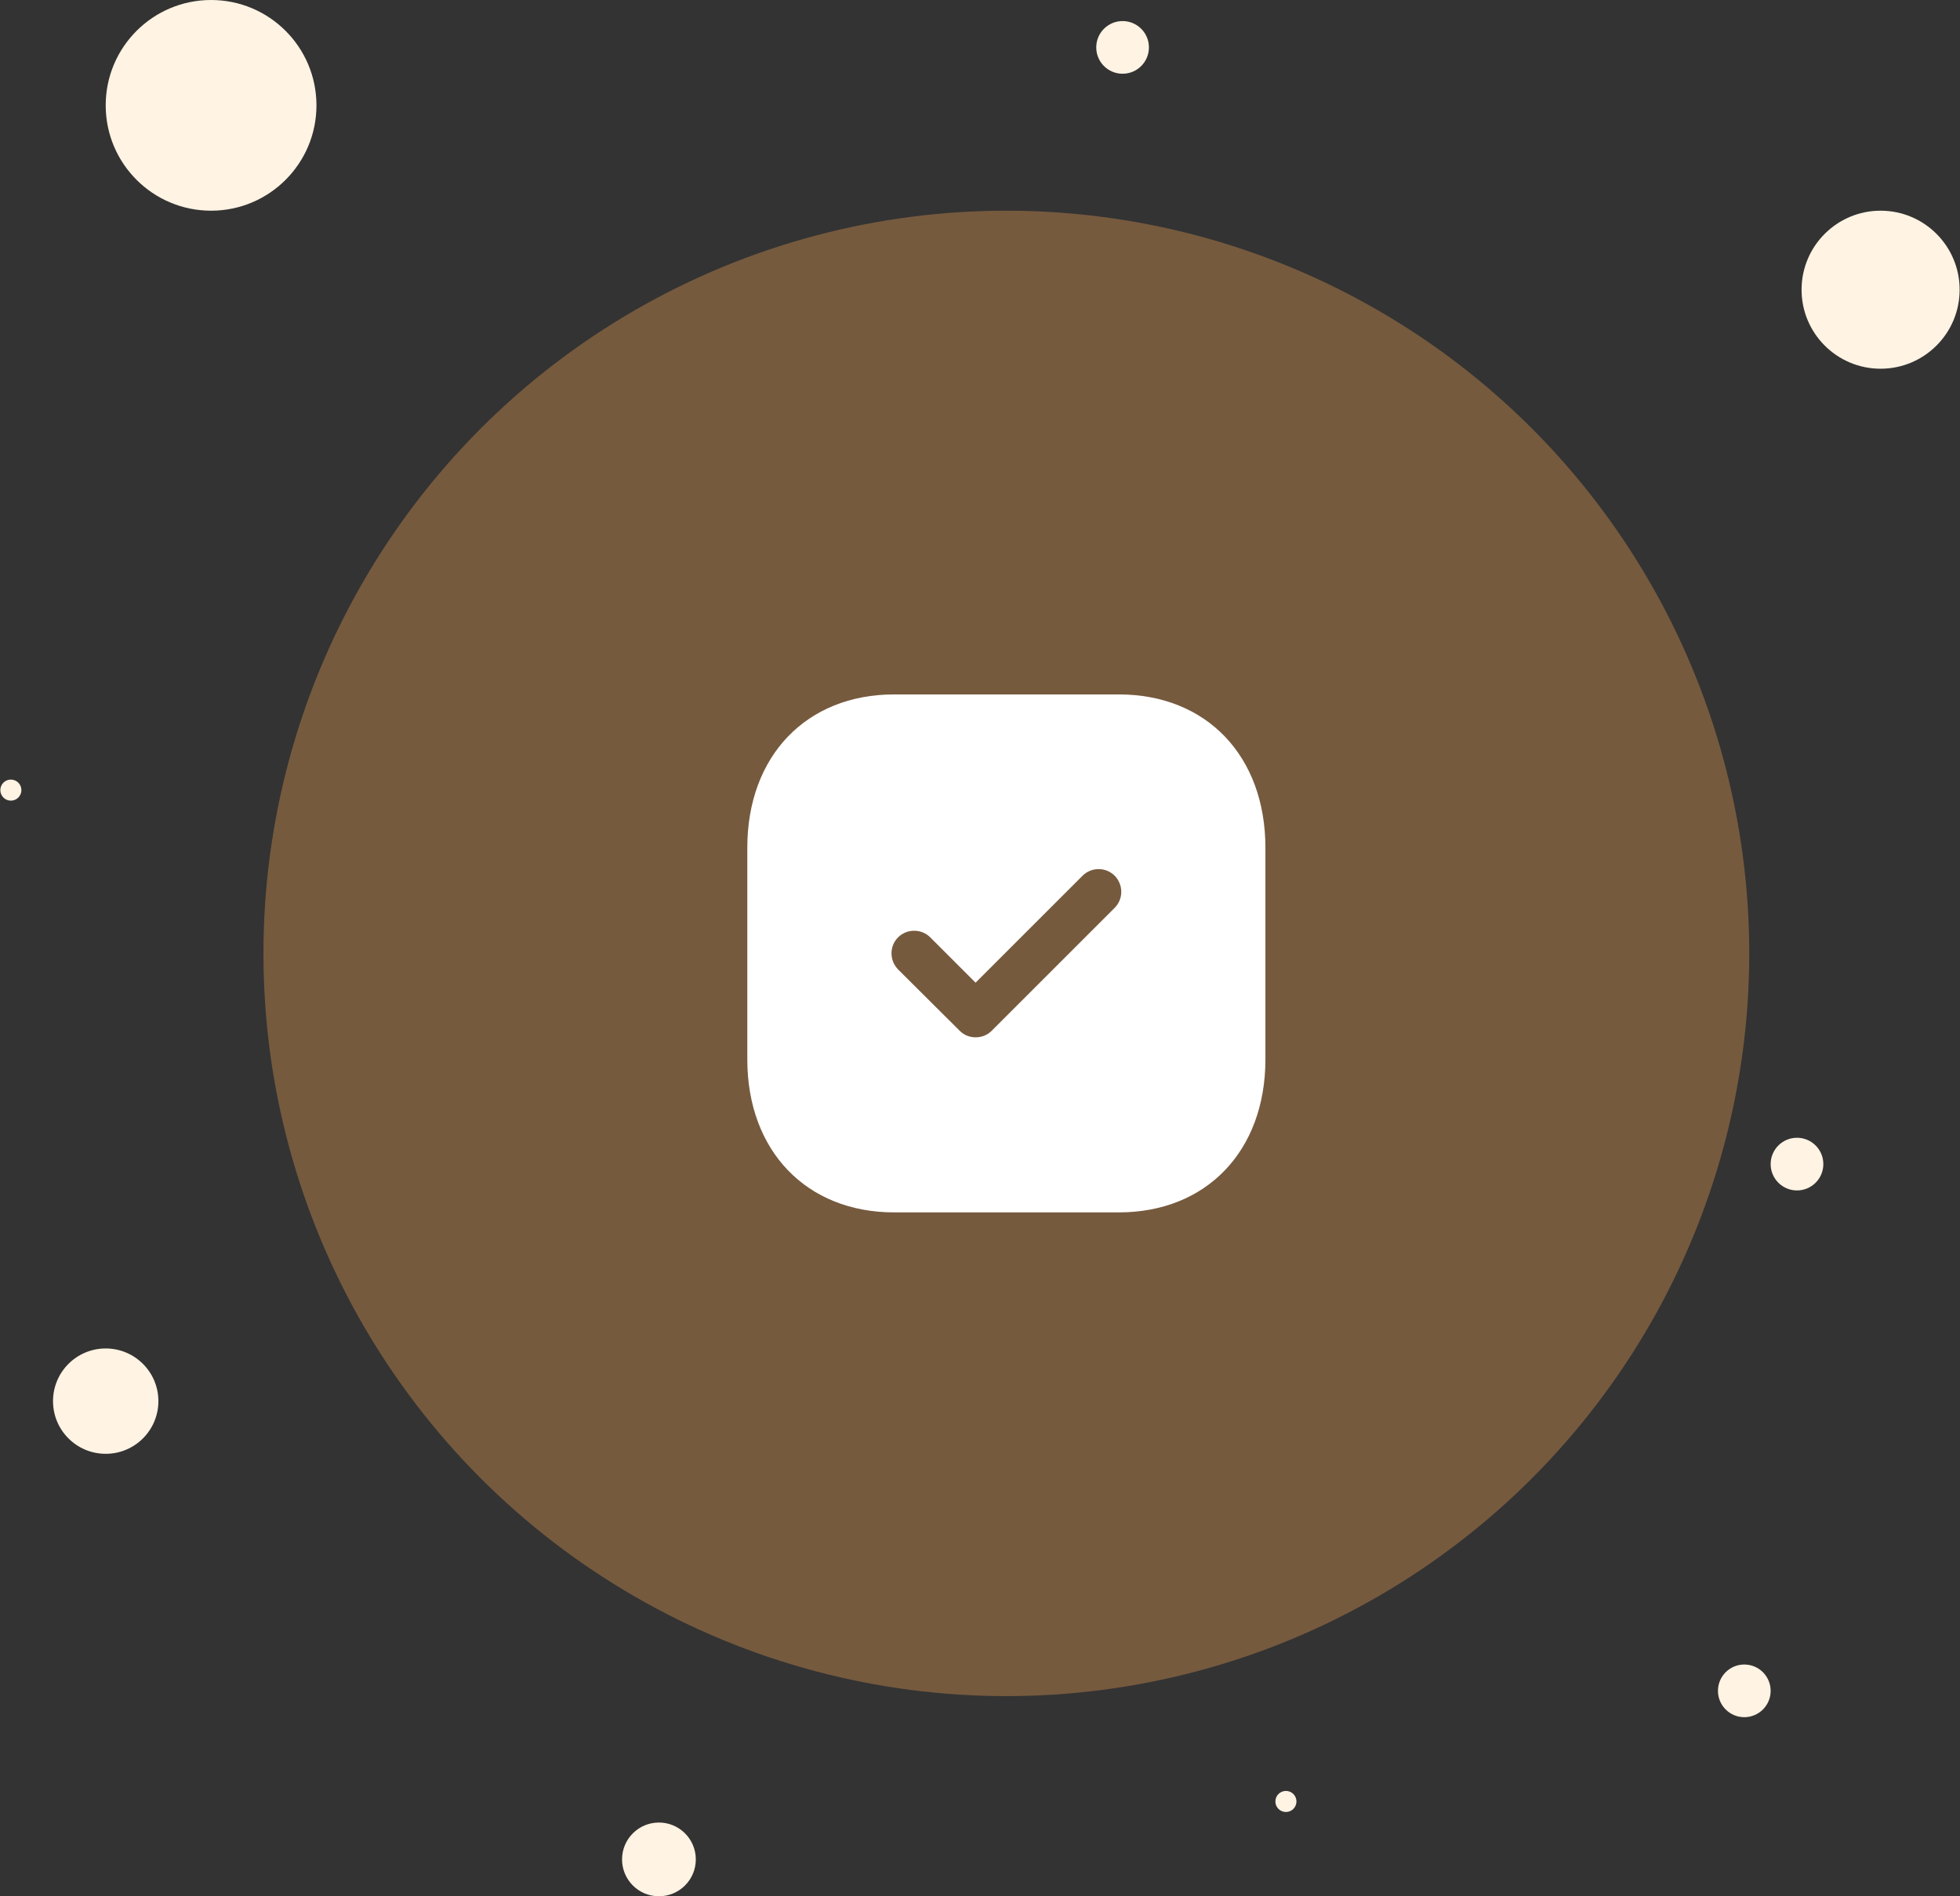 <svg width="186" height="180" viewBox="0 0 186 180" fill="none" xmlns="http://www.w3.org/2000/svg">
<rect x="0" y="0" width="186" height="180" fill="#333333" stroke="none"/>
<circle cx="95.5" cy="90.5" r="70.5" fill="#765A3E"/>
<circle cx="178.465" cy="27.5" r="7.5" fill="#FFF3E3"/>
<circle cx="20.031" cy="10" r="10" fill="#FFF3E3"/>
<circle cx="10.031" cy="133" r="5" fill="#FFF3E3"/>
<circle cx="165.531" cy="160.5" r="2.5" fill="#FFF3E3"/>
<path fill-rule="evenodd" clip-rule="evenodd" d="M84.857 65.916H106.17C114.504 65.916 120.085 71.767 120.085 80.47V100.557C120.085 109.232 114.504 115.083 106.17 115.083H84.857C76.523 115.083 70.918 109.232 70.918 100.557V80.47C70.918 71.767 76.523 65.916 84.857 65.916ZM94.103 97.85L105.78 86.173C106.616 85.337 106.616 83.985 105.78 83.125C104.944 82.289 103.568 82.289 102.732 83.125L92.579 93.278L88.277 88.975C87.441 88.14 86.064 88.14 85.228 88.975C84.392 89.811 84.392 91.163 85.228 92.024L91.079 97.85C91.497 98.268 92.038 98.465 92.579 98.465C93.144 98.465 93.685 98.268 94.103 97.85Z" fill="white"/>
<circle cx="106.531" cy="4.5" r="2.5" fill="#FFF3E3"/>
<circle cx="62.531" cy="176.5" r="3.5" fill="#FFF3E3"/>
<circle cx="122.031" cy="171" r="1" fill="#FFF3E3"/>
<circle cx="170.531" cy="110.5" r="2.5" fill="#FFF3E3"/>
<circle cx="1.031" cy="75" r="1" fill="#FFF3E3"/>
</svg>
